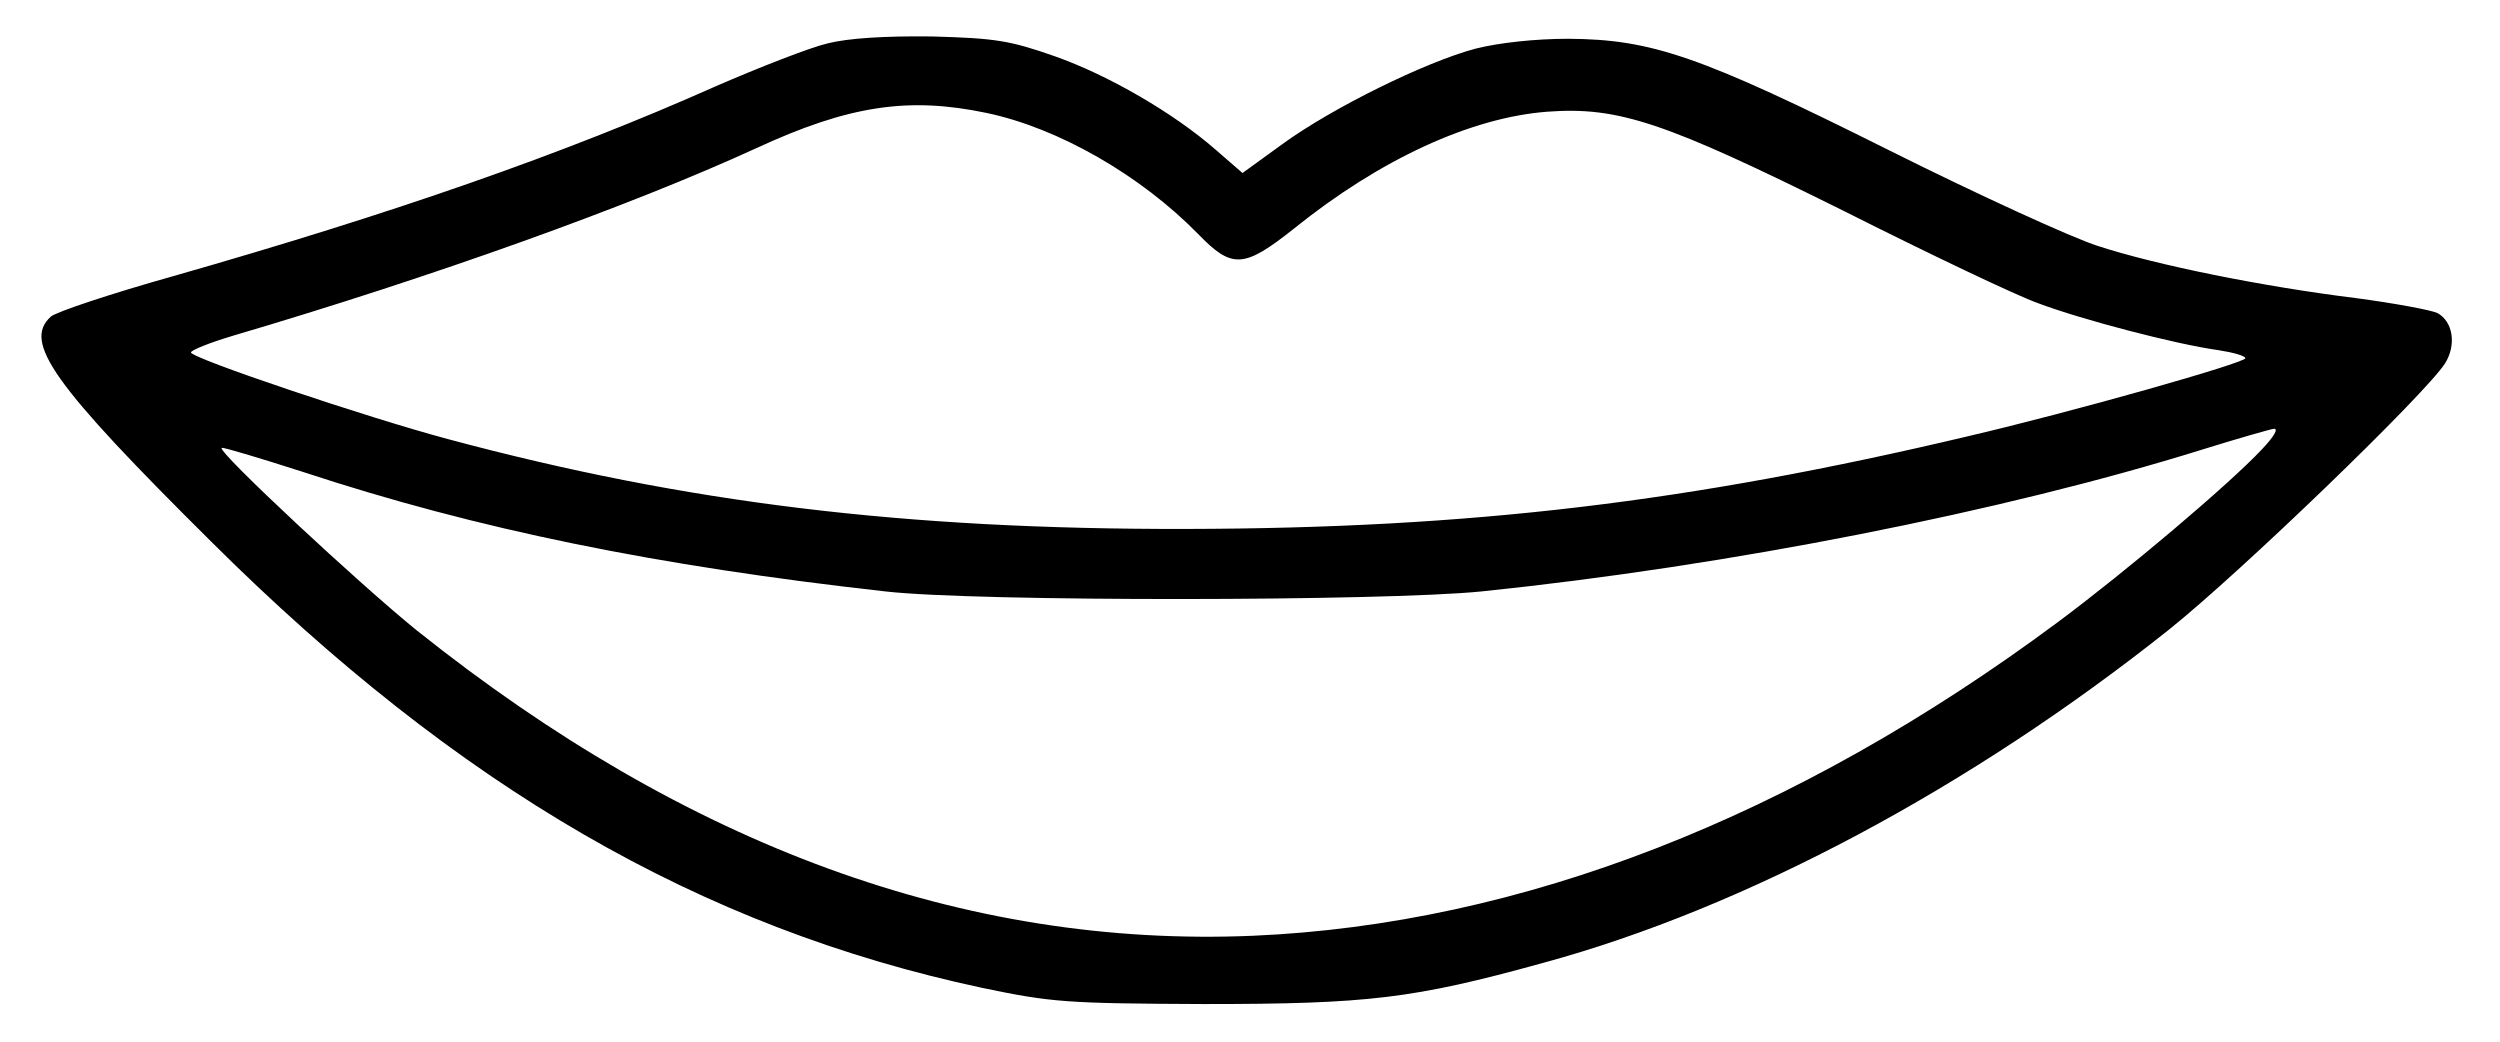 <svg xmlns="http://www.w3.org/2000/svg" viewBox="0 0 432 180" width="432" height="180"><title>icona-labbra-gusto-grafica-vettoriale_292645-291</title><style>		.s0 { fill: #000000 } 	</style><g><path class="s0" d="m143 7.5c-3 0.7-11.7 4.1-19.3 7.4-26.5 11.8-55.9 22-93.7 32.8-10.7 3-20.3 6.2-21.2 7-4.9 4.4 0.3 11.7 27.6 38.8 42.8 42.6 84.6 66.8 133.3 77.2 12 2.5 14.4 2.7 38.3 2.8 28.3 0 36.2-0.9 58.6-7.1 35-9.5 73.9-30.3 108.2-57.6 12.5-10 44.3-40.7 47.7-46 2-3.2 1.4-7.2-1.3-8.7-1-0.5-7.4-1.7-14.2-2.6-16.1-2-34.4-5.7-44.5-9-4.4-1.4-20.6-8.8-36-16.5-32.8-16.4-41.1-19.2-55.5-19.3-5.8 0-12 0.7-16 1.7-8.7 2.3-24.9 10.3-33.4 16.5l-6.9 5-4.6-4c-7.2-6.3-18.5-12.9-27.9-16.2-7.7-2.7-10.2-3.1-21.2-3.4-8.2-0.1-14.4 0.3-18 1.2zm27.4 12c12.5 2.6 26.7 10.8 36.6 20.9 5.9 6.1 7.9 6 16.6-0.9 14.9-12 30.6-19.2 43.8-20.2 12.3-0.9 20.3 1.8 51.1 17.1 14.9 7.5 30 14.7 33.7 16 7.4 2.8 23.8 7.1 31.1 8.1 2.6 0.4 4.7 1 4.7 1.4 0 0.8-29.6 9.2-48 13.5-48.1 11.4-86 15.9-135 16-48.7 0.1-86.5-4.5-127.5-15.5-13.9-3.7-44.5-14-44.5-15 0-0.4 3.3-1.7 7.3-2.9 34.6-10.2 68.6-22.4 90.4-32.4 16-7.4 26.3-8.9 39.7-6.1zm220.5 58.1c-5.7 6.1-23.6 21.2-35.3 29.9-45.5 33.8-92.8 52.2-139.1 54.2-49.8 2.1-97.8-15.5-144.4-52.7-9.8-7.9-34.5-30.9-33.8-31.6 0.1-0.2 6.4 1.7 13.9 4.1 30.3 10 61.4 16.3 100.8 20.7 15.7 1.8 86.2 1.7 103 0 42.7-4.4 90.2-13.8 124.5-24.5 6.1-1.9 11.7-3.5 12.4-3.6 0.9-0.1 0 1.4-2 3.5z"></path></g></svg>